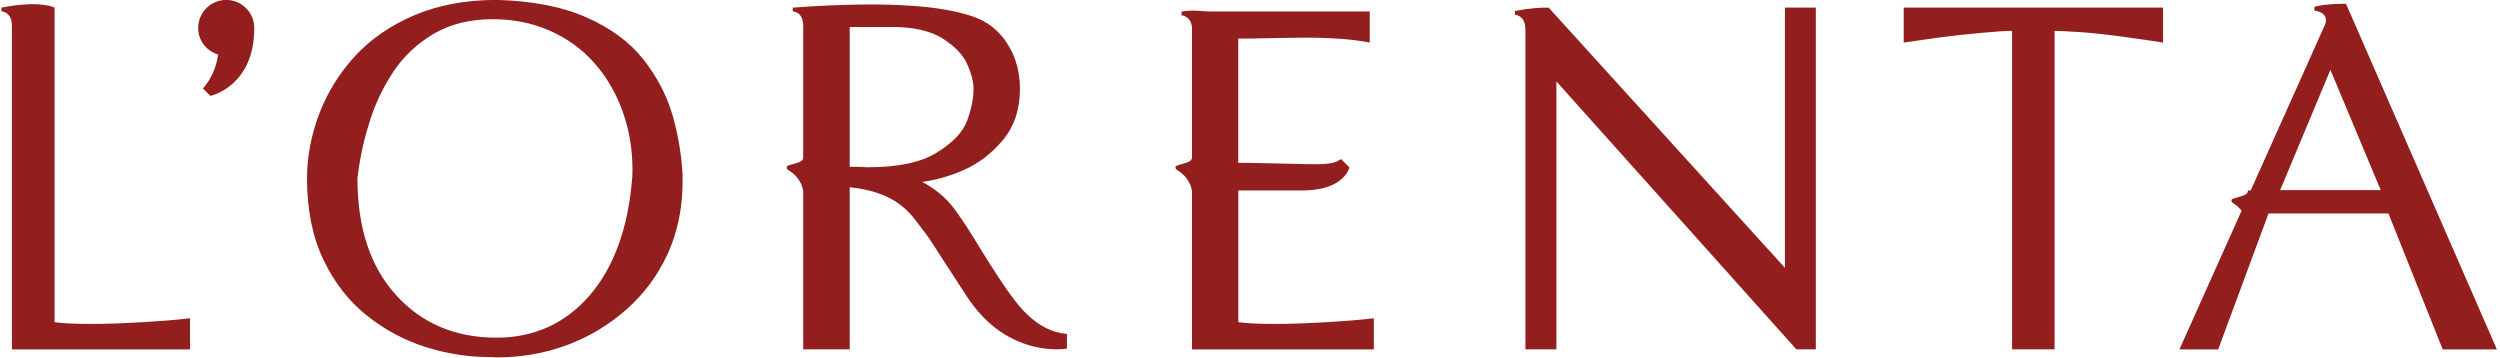 <svg width="314" height="45" viewBox="0 0 314 45" fill="none" xmlns="http://www.w3.org/2000/svg">
<g clip-path="url(#clip0_1_25)">
<path d="M17.892 40.466C15.469 40.607 13.297 40.688 11.387 40.688C9.417 40.688 7.899 40.607 6.853 40.466V0.958C6.853 0.958 5.154 -0.01 0.178 0.958V1.422C0.178 1.422 1.495 1.463 1.495 3.238V43.885H23.863V39.972C22.295 40.163 20.314 40.325 17.892 40.466ZM84.414 14.282C83.68 11.851 82.464 9.552 80.775 7.423C79.086 5.285 76.724 3.54 73.667 2.189C70.631 0.837 66.871 0.111 62.388 -0.01C58.537 -0.01 55.109 0.625 52.083 1.896C49.057 3.177 46.574 4.902 44.593 7.04C42.633 9.178 41.125 11.599 40.099 14.282C39.084 16.965 38.561 19.668 38.561 22.412C38.561 26.386 39.265 29.805 40.652 32.679C42.03 35.574 43.88 37.904 46.151 39.689C48.434 41.495 50.897 42.786 53.541 43.613C56.175 44.43 58.809 44.843 61.432 44.843C61.644 44.843 61.825 44.843 61.986 44.864C62.136 44.884 62.287 44.884 62.458 44.884C65.494 44.884 68.4 44.379 71.164 43.361C73.929 42.342 76.432 40.849 78.654 38.892C80.876 36.936 82.615 34.596 83.862 31.872C85.108 29.149 85.731 26.113 85.731 22.785V21.938C85.581 19.275 85.138 16.713 84.414 14.282ZM79.398 22.412C79.147 25.518 78.584 28.322 77.669 30.803C76.764 33.285 75.547 35.393 74.029 37.138C72.511 38.892 70.752 40.204 68.812 41.091C66.841 41.969 64.7 42.413 62.398 42.413C57.19 42.413 52.968 40.627 49.751 37.067C46.513 33.507 44.895 28.625 44.895 22.401C45.166 20.041 45.659 17.721 46.373 15.442C47.066 13.162 48.072 11.024 49.379 9.047C50.685 7.07 52.385 5.487 54.456 4.256C56.537 3.026 59.03 2.411 61.905 2.411C64.469 2.411 66.821 2.885 68.983 3.823C71.134 4.761 72.994 6.082 74.542 7.797C76.09 9.501 77.287 11.518 78.151 13.858C79.016 16.198 79.438 18.68 79.438 21.332C79.428 21.817 79.428 22.169 79.398 22.412ZM239.105 0.958V5.346C240.321 5.164 241.809 4.962 243.558 4.71C245.308 4.478 247.087 4.287 248.897 4.125C250.726 3.954 251.983 3.873 252.717 3.873V43.875H258.055V3.883C258.749 3.883 259.825 3.934 261.272 4.035C262.71 4.125 264.6 4.337 266.922 4.65C269.245 4.973 270.823 5.205 271.678 5.346V0.958H239.105ZM295.223 1.765L294.649 0.474C294.649 0.474 292.146 0.424 290.688 0.857V1.331C290.688 1.331 292.548 1.483 292.056 3.026L282.686 23.924H282.334C282.334 24.5 281.811 24.54 280.504 24.943C280.163 25.044 280.203 25.357 280.504 25.528C280.947 25.791 281.268 26.133 281.55 26.456L273.739 43.885H278.604L284.928 26.809H299.988L306.804 43.885H313.61L295.223 1.765ZM286.386 23.884L292.699 8.775L299.023 23.884H286.386ZM166.58 40.466C164.167 40.607 161.986 40.688 160.066 40.688C158.095 40.688 156.577 40.607 155.532 40.466V23.924H163.544C168.892 23.924 169.486 21.03 169.486 21.03L168.44 19.981C167.214 20.767 166.52 20.687 159.332 20.505C157.814 20.475 156.587 20.445 155.522 20.445V4.851C156.396 4.851 157.784 4.841 159.684 4.791C161.594 4.761 163.011 4.73 163.966 4.73C167.324 4.73 170.018 4.942 172.039 5.346V1.442H151.842C150.937 1.442 149.801 1.18 148.404 1.463V1.926C148.404 1.926 149.54 1.977 149.711 3.389V19.789C149.681 20.334 149.158 20.374 147.881 20.778C147.539 20.889 147.569 21.191 147.881 21.383C149.218 22.169 149.681 23.43 149.711 24.076V43.885H172.552V39.972C171.004 40.163 169.003 40.325 166.58 40.466ZM224.186 0.958V33.638L195.473 2.017L194.518 0.958H194.508C193.483 0.938 192.096 1.029 190.266 1.382V1.846C190.266 1.846 191.583 1.896 191.583 3.661H191.593V43.875H195.483V10.227L225.623 43.875H228.066V0.958H224.186ZM28.407 -0.01C26.477 -0.01 24.889 1.563 24.889 3.52C24.889 5.104 25.944 6.405 27.392 6.849C27.211 8.19 26.698 9.733 25.492 11.115L26.427 12.043C26.427 12.043 31.936 10.883 31.936 3.53C31.936 1.563 30.358 -0.01 28.407 -0.01ZM125.683 35.231C122.456 30.349 122.225 29.502 119.973 26.386C118.817 24.782 117.349 23.642 115.811 22.845C117.49 22.623 119.219 22.149 121.029 21.363C122.949 20.515 124.608 19.234 126.005 17.54C127.412 15.825 128.106 13.717 128.106 11.196C128.106 9.209 127.664 7.444 126.769 5.9C125.884 4.337 124.577 3.016 122.687 2.259C119.38 0.958 112.936 -0.02 99.565 0.958V1.422C99.565 1.422 100.791 1.463 100.882 3.056V19.779C100.872 20.334 100.349 20.384 99.042 20.778C98.72 20.889 98.74 21.191 99.042 21.383C100.389 22.169 100.872 23.471 100.882 24.106V43.875H106.723V23.521C110.272 23.894 112.996 25.014 114.956 27.616C117.47 30.955 115.379 27.949 121.431 37.228C126.608 45.156 134.007 43.784 134.007 43.784V41.949C130.087 41.565 127.805 38.418 125.683 35.231ZM108.995 21.01C108.09 20.949 107.326 20.929 106.763 20.949H106.723V3.389H112.061C114.715 3.389 116.806 3.863 118.324 4.791C119.842 5.729 120.878 6.788 121.441 7.978C121.994 9.168 122.275 10.248 122.275 11.196C122.275 12.356 122.014 13.657 121.491 15.109C120.958 16.572 119.692 17.913 117.701 19.144C115.72 20.394 112.805 21.01 108.995 21.01ZM-57.347 -25.851L-55.809 -27.394C-55.015 -28.191 -55.015 -29.492 -55.809 -30.299L-55.96 -30.44C-56.704 -31.187 -58.001 -31.187 -58.755 -30.44L-58.886 -30.299C-59.68 -29.502 -59.68 -28.191 -58.886 -27.394L-57.347 -25.851ZM-68.677 -10.55C-61.328 -11.851 -53.326 -11.851 -45.977 -10.55L-45.766 -11.771C-45.082 -12.618 -42.187 -16.441 -42.187 -19.941C-42.187 -21.615 -42.951 -22.986 -44.338 -23.803C-45.766 -24.651 -47.475 -24.721 -48.712 -24.378C-48.802 -24.449 -48.883 -24.53 -48.973 -24.61C-52.361 -27.404 -55.679 -26.204 -57.327 -24.943C-58.976 -26.194 -62.294 -27.394 -65.682 -24.6C-65.772 -24.53 -65.853 -24.449 -65.933 -24.368C-67.18 -24.711 -68.879 -24.631 -70.306 -23.793C-71.694 -22.976 -72.458 -21.605 -72.458 -19.93C-72.458 -16.43 -69.572 -12.618 -68.889 -11.761L-68.677 -10.55ZM-47.314 -22.321C-46.721 -22.331 -46.037 -22.2 -45.474 -21.867C-44.771 -21.443 -44.419 -20.818 -44.419 -19.93C-44.419 -16.995 -47.334 -13.364 -47.586 -13.052C-48.38 -13.173 -49.184 -13.274 -49.988 -13.354C-48.591 -15.392 -46.168 -19.154 -47.314 -22.321ZM-56.231 -22.936C-55.91 -23.239 -53.417 -25.367 -50.391 -22.866C-47.887 -20.798 -49.938 -17.358 -52.059 -14.302C-52.25 -14.03 -52.411 -13.788 -52.552 -13.576C-53.779 -13.657 -55.005 -13.717 -56.242 -13.737V-22.936H-56.231ZM-64.264 -22.866C-61.328 -25.286 -58.896 -23.36 -58.463 -22.966V-13.727C-59.68 -13.707 -60.896 -13.657 -62.113 -13.576C-62.253 -13.788 -62.414 -14.03 -62.605 -14.302C-64.727 -17.369 -66.777 -20.808 -64.264 -22.866ZM-69.18 -21.867C-68.617 -22.2 -67.934 -22.321 -67.34 -22.321C-68.487 -19.154 -66.054 -15.392 -64.656 -13.354C-65.46 -13.274 -66.265 -13.173 -67.059 -13.052C-67.31 -13.364 -70.226 -16.985 -70.226 -19.93C-70.236 -20.818 -69.884 -21.443 -69.18 -21.867ZM-30.445 21.958C-27.972 18.841 -26.675 15.321 -26.675 11.74C-26.675 5.336 -29.841 -0.091 -35.843 -3.954C-36.718 -4.519 -37.643 -5.033 -38.618 -5.517V-5.527C-38.638 -5.537 -38.658 -5.537 -38.678 -5.547C-43.836 -8.079 -50.33 -9.461 -57.337 -9.461C-65.692 -9.461 -73.332 -7.504 -78.831 -3.954C-84.823 -0.081 -88 5.346 -88 11.74C-88 15.321 -86.703 18.841 -84.23 21.958C-84.371 24.5 -84.572 36.512 -76.831 45.691C-71.754 51.712 -67.823 54.173 -65.078 55.525C-63.792 56.301 -62.636 56.695 -62.294 56.806C-62.173 56.866 -62.062 56.917 -61.962 56.977L-61.912 56.997C-61.339 57.31 -60.937 57.532 -60.494 58.752C-60.122 59.781 -59.489 61.506 -57.358 61.506C-55.216 61.506 -54.593 59.781 -54.221 58.752C-53.779 57.532 -53.366 57.31 -52.793 56.997L-52.753 56.977C-52.381 56.765 -51.909 56.564 -51.366 56.322C-48.661 55.131 -44.137 53.124 -37.874 45.701C-30.103 36.512 -30.304 24.5 -30.445 21.958ZM-69.371 50.018C-69.663 49.776 -69.954 49.523 -70.266 49.251C-73.031 46.629 -74.348 42.998 -73.493 39.488C-72.588 35.786 -69.623 32.962 -65.34 31.731C-54.1 28.504 -50.3 25.78 -50.3 20.969C-50.3 16.027 -55.719 15.987 -56.01 16.904C-53.608 17.711 -52.542 18.962 -52.542 20.969C-52.542 24.046 -54.673 26.325 -65.953 29.573C-71.03 31.035 -74.569 34.455 -75.675 38.953C-76.016 40.355 -76.097 41.787 -75.926 43.199C-82.923 33.93 -81.958 21.817 -81.948 21.695L-81.908 21.232L-82.209 20.878C-84.522 18.095 -85.748 14.938 -85.748 11.751C-85.748 6.153 -82.933 1.382 -77.615 -2.058C-74.006 -4.387 -69.381 -5.981 -64.204 -6.717C-64.495 -6.385 -64.757 -6.021 -64.998 -5.638C-66.275 -3.591 -66.677 -1.14 -66.184 1.321C-66.868 1.573 -67.511 1.856 -68.135 2.199C-69.783 3.096 -70.527 4.226 -70.849 4.922C-77.977 7.686 -80.309 9.612 -80.41 9.703L-80.792 10.026V10.52C-81.043 17.449 -77.193 19.416 -77.012 19.507L-76.187 19.941L-75.604 19.214C-75.584 19.194 -73.473 16.622 -69.019 16.37C-66.566 16.229 -65.37 18.125 -65.008 18.972C-65.45 19.315 -66.406 19.9 -67.753 20.526C-69.612 21.393 -71.422 21.948 -72.85 22.089L-73.915 22.2L-73.855 23.279C-73.845 23.41 -73.996 26.224 -71.613 29.21L-71.211 29.714L-70.567 29.613C-70.346 29.583 -66.969 28.635 -64.425 26.567C-61.178 23.924 -61.61 21.988 -61.61 21.988C-62.857 24.832 -67.773 26.769 -70.266 27.283C-71.161 25.992 -71.241 24.994 -71.452 24.157C-69.421 23.743 -67.471 22.896 -66.385 22.371C-62.847 20.646 -62.736 19.799 -62.686 19.436C-62.585 18.67 -63.279 17.187 -64.244 16.128C-65.159 15.139 -66.747 13.99 -69.16 14.131C-72.99 14.353 -75.443 16.027 -76.59 17.036C-77.444 16.239 -78.55 14.716 -78.56 11.155C-78.55 11.145 -78.54 11.145 -78.53 11.135C-78.369 11.508 -77.967 12.255 -77.173 12.729C-77.173 12.729 -77.454 10.56 -76.308 9.915C-76.157 9.834 -76.077 9.763 -76.047 9.693C-74.579 8.936 -72.478 7.958 -69.562 6.849L-68.959 6.667L-68.859 6.032C-68.818 5.9 -68.497 4.962 -67.049 4.176C-65.119 3.117 -60.484 1.745 -60.434 1.735C-60.786 0.535 -62.806 0.182 -63.993 0.575C-64.003 0.585 -64.013 0.585 -64.023 0.585C-64.314 -1.21 -63.993 -2.975 -63.078 -4.438C-62.113 -5.991 -60.615 -7.03 -59.087 -7.161C-58.504 -7.181 -57.91 -7.191 -57.307 -7.191C-54.291 -7.191 -51.386 -6.929 -48.651 -6.415C-49.496 -6.183 -50.25 -5.88 -50.883 -5.558C-52.512 -4.761 -53.668 -3.954 -54.744 -2.239C-55.648 -0.797 -56.272 2.118 -55.387 3.046C-54.633 0.252 -52.582 -2.209 -49.888 -3.53C-47.767 -4.569 -44.268 -5.396 -39.543 -3.46C-38.658 -3.026 -37.814 -2.552 -37.02 -2.037C-31.701 1.392 -28.887 6.163 -28.887 11.771C-28.887 14.958 -30.103 18.115 -32.425 20.899L-32.727 21.252V21.262C-33.541 22.28 -34.355 23.229 -35.18 24.096C-34.657 22.704 -34.335 21.252 -34.225 19.759C-33.863 14.484 -36.426 9.895 -41.272 7.161C-41.373 7.111 -41.513 7.04 -41.664 6.97C-41.594 4.287 -42.539 2.875 -42.66 2.713L-42.981 2.269L-43.534 2.249C-49.355 2.037 -54.1 7.968 -54.301 8.22C-52.421 8.926 -50.964 7.837 -49.707 6.889C-48.219 5.769 -46.309 4.65 -44.258 4.509C-44.057 5.053 -43.806 6.072 -43.946 7.585L-44.027 8.412L-43.263 8.735C-42.931 8.876 -42.489 9.068 -42.368 9.138C-38.256 11.458 -36.155 15.18 -36.467 19.618C-36.748 23.713 -39.101 27.636 -42.65 30.269C-47.284 33.184 -51.848 34.676 -55.859 35.978C-62.083 37.995 -67.461 39.74 -69.18 45.983C-69.602 47.385 -69.643 48.747 -69.371 50.018ZM-52.23 54.264C-52.823 54.526 -53.336 54.758 -53.789 55L-53.839 55.02C-54.563 55.414 -55.558 55.968 -56.292 57.976C-56.734 59.186 -56.895 59.246 -57.317 59.246C-57.75 59.246 -57.91 59.186 -58.353 57.976C-59.087 55.958 -60.082 55.414 -60.806 55.02L-60.846 55C-61.308 54.748 -61.821 54.526 -62.404 54.264C-62.917 54.032 -63.51 53.77 -64.164 53.447C-66.013 52.257 -67.994 50.098 -67.019 46.558C-65.621 41.485 -61.238 40.062 -55.176 38.096C-52.18 37.127 -48.893 36.048 -45.474 34.394C-43.997 33.799 -42.629 33.032 -41.393 32.135C-38.477 30.289 -35.522 27.898 -32.657 24.671C-32.847 29.079 -33.943 37.581 -39.563 44.238C-45.484 51.268 -49.717 53.144 -52.23 54.264ZM-69.502 19.688C-70.186 18.7 -71.352 17.288 -75.343 20.051C-77.464 21.524 -78.389 21.524 -79.415 21.484C-79.415 21.484 -78.319 24.015 -74.84 22.109C-71.352 20.213 -71.251 19.587 -69.502 19.688ZM-62.636 5.79C-63.55 5.86 -65.35 6.284 -66.707 6.96C-67.2 7.212 -67.21 7.807 -66.989 7.827C-65.29 7.978 -63.953 7.887 -63.47 7.494C-62.997 7.091 -62.173 5.749 -62.636 5.79Z" fill="#931e1e"/>
</g>
<defs>
<clipPath id="clip0_1_25">
<rect width="314" height="45" fill="white"/>
</clipPath>
</defs>
</svg>
